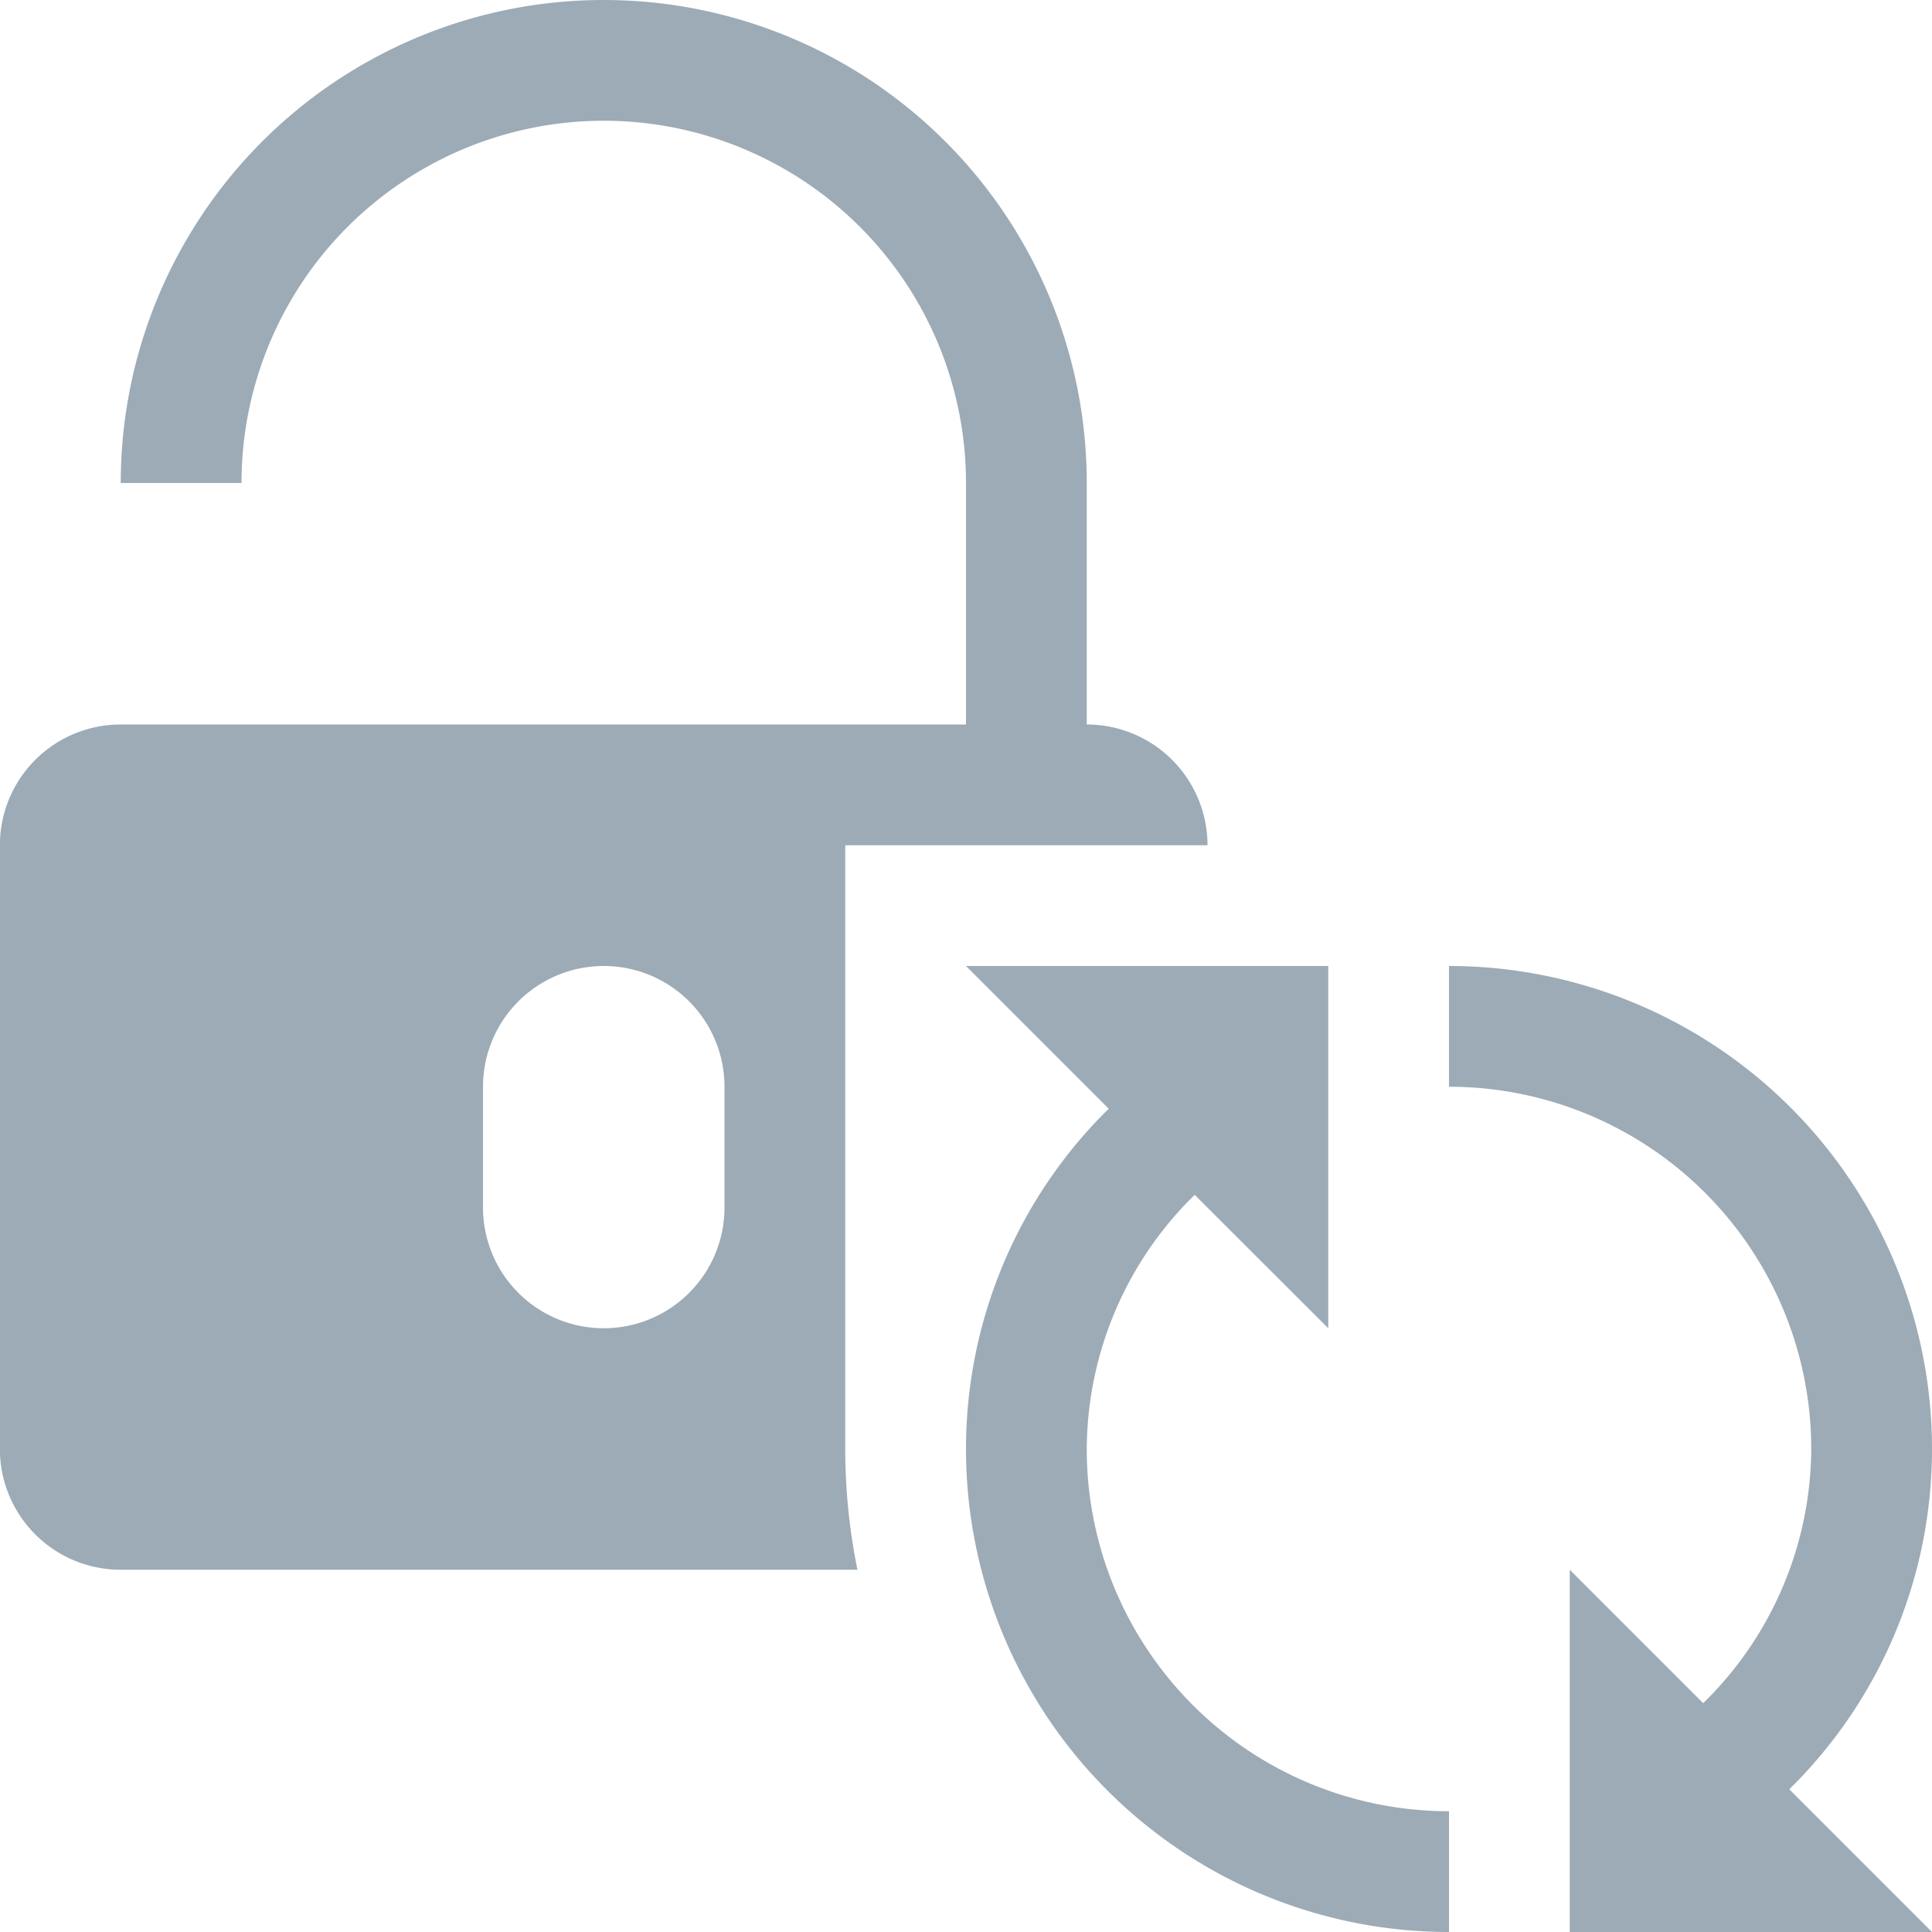 <svg xmlns="http://www.w3.org/2000/svg" width="16" height="16"><path d="M9 12a2.961 2.961 0 01.894-2.105L11 11V8H8l1.182 1.182A3.947 3.947 0 008 12a4 4 0 004 4v-1a3 3 0 01-3-3zm7 0a4 4 0 00-4-4v1a3 3 0 013 3 2.962 2.962 0 01-.895 2.105L13 13v3h3l-1.182-1.182A3.948 3.948 0 0016 12zM7 7h3a1 1 0 00-1-1V4a4 4 0 10-8 0h1a3 3 0 116 0v2H.999a1 1 0 00-1 1v5a1 1 0 001 1h6.102A5.023 5.023 0 017 12zm-1 3a1 1 0 01-2 0V9a1 1 0 012 0z" fill="#9cabb6"/></svg>